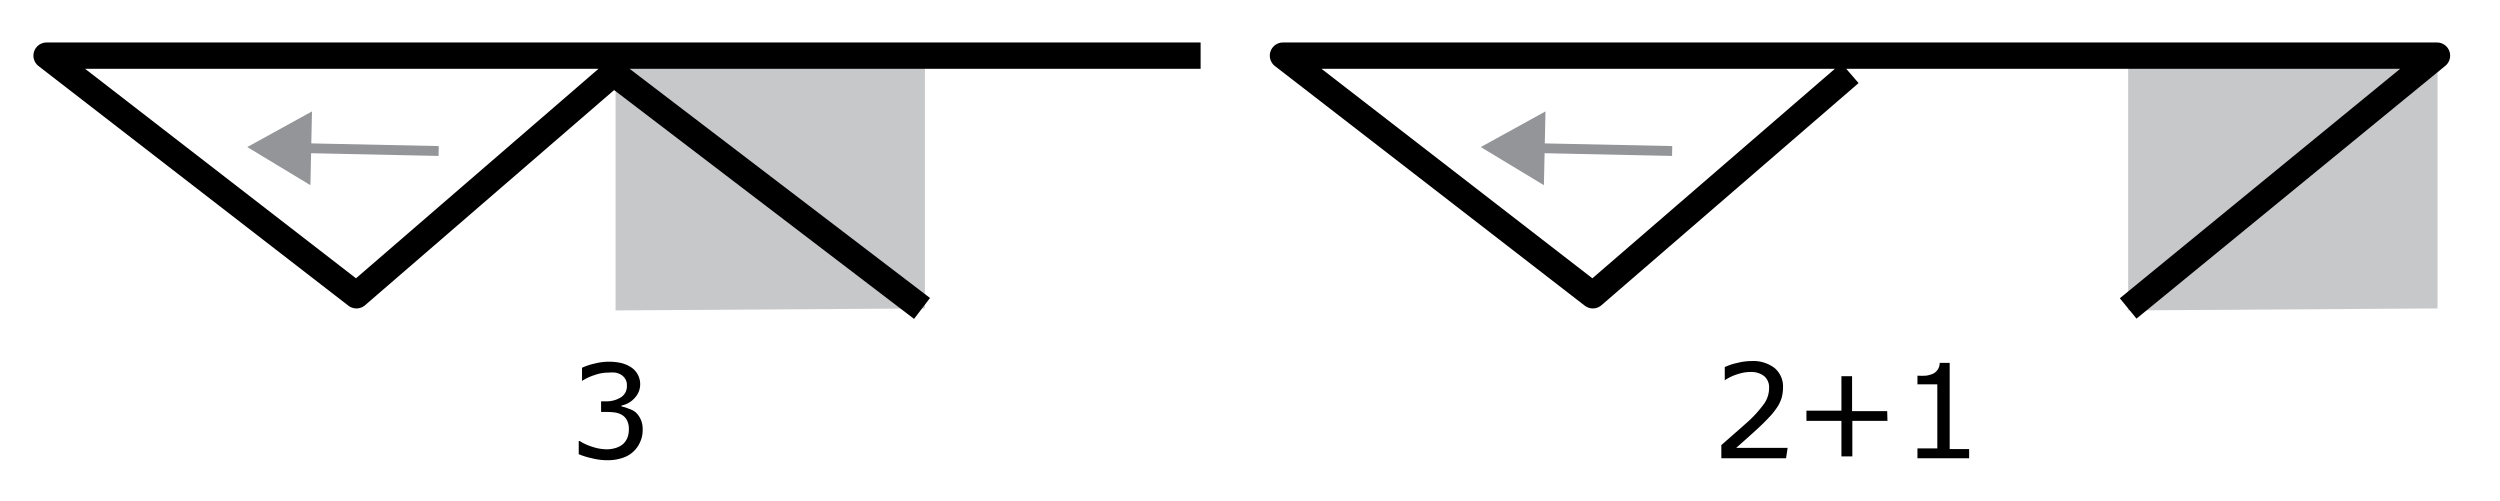 <svg xmlns="http://www.w3.org/2000/svg" viewBox="0 0 190.07 38.07"><defs><style>.cls-1{fill:#c7c8ca;}.cls-2,.cls-3{fill:none;}.cls-2{stroke:#000;stroke-linejoin:round;stroke-width:2px;}.cls-3{stroke:#939598;stroke-miterlimit:10;stroke-width:0.75px;}.cls-4{fill:#939598;}</style></defs><g id="_3-wide" data-name="3-wide"><g id="_3" data-name="3"><g id="_3-2" data-name="3"><polygon class="cls-1" points="46.8 23.6 70.32 23.45 70.32 4.53 46.8 4.67 46.8 23.6"/><polyline class="cls-2" points="91.28 4.23 3.54 4.23 27.1 22.45 46.65 5.56 70.1 23.45"/><path d="M48.32,31.34a1.71,1.71,0,0,1,.38.52,1.79,1.79,0,0,1,.16.82,2.13,2.13,0,0,1-.19.92,2.22,2.22,0,0,1-.5.72,2.19,2.19,0,0,1-.86.5,3.51,3.51,0,0,1-1.09.17A4.79,4.79,0,0,1,45,34.84a5.43,5.43,0,0,1-1-.31v-1h.07a4,4,0,0,0,1,.45,3.49,3.49,0,0,0,1.08.18,2.24,2.24,0,0,0,.65-.1,1.54,1.54,0,0,0,.57-.3,1.38,1.38,0,0,0,.33-.48,1.73,1.73,0,0,0,.11-.65,1.39,1.39,0,0,0-.13-.65,1,1,0,0,0-.34-.4,1.4,1.4,0,0,0-.53-.21,4.72,4.72,0,0,0-.68-.05h-.43v-.81h.34a2.06,2.06,0,0,0,1.18-.31,1,1,0,0,0,.44-.91.85.85,0,0,0-.11-.46,1,1,0,0,0-.31-.33,1.44,1.44,0,0,0-.45-.17,2.92,2.92,0,0,0-.54,0,3,3,0,0,0-1,.17,4.05,4.05,0,0,0-1,.46h0v-1a4.66,4.66,0,0,1,.92-.31,4.49,4.49,0,0,1,1.12-.15,4.3,4.3,0,0,1,.94.1,2.51,2.51,0,0,1,.73.31,1.53,1.53,0,0,1,.71,1.35,1.49,1.49,0,0,1-.42,1,1.78,1.78,0,0,1-1,.57v.07a2.7,2.7,0,0,1,.54.17A1.62,1.62,0,0,1,48.32,31.34Z"/><g id="L_arow" data-name="L arow"><line class="cls-3" x1="33.35" y1="11.48" x2="22.84" y2="11.26"/><polygon class="cls-4" points="23.72 8.47 18.8 11.18 23.6 14.08 23.72 8.47"/></g></g></g><g id="_2_1" data-name="2+1"><polygon class="cls-1" points="161.8 23.6 185.32 23.45 185.32 4.53 161.8 4.67 161.8 23.6"/><polyline class="cls-2" points="161.8 23.45 185.28 4.23 97.54 4.23 121.1 22.45 140.65 5.56"/><path d="M135.79,34.84h-4.92v-1l1-.88c.35-.3.67-.59,1-.88a8.8,8.8,0,0,0,1.29-1.44,2.09,2.09,0,0,0,.34-1.15,1.1,1.1,0,0,0-.37-.89,1.58,1.58,0,0,0-1-.32,3.11,3.11,0,0,0-1,.16,3.7,3.7,0,0,0-1,.47h0v-1a4.09,4.09,0,0,1,.92-.31,4.49,4.49,0,0,1,1.12-.15,2.65,2.65,0,0,1,1.76.54,1.84,1.84,0,0,1,.63,1.47,3.18,3.18,0,0,1-.1.77,2.79,2.79,0,0,1-.31.68,5.86,5.86,0,0,1-.45.6c-.17.19-.38.41-.62.65s-.71.67-1.08,1l-1,.89h3.91Z"/><path d="M143.5,32h-2.67V34.7H140V32h-2.66v-.78H140V28.6h.81v2.66h2.67Z"/><path d="M149.71,34.84h-3.93v-.75h1.51V29.22h-1.51v-.66a5.42,5.42,0,0,0,.66,0,2,2,0,0,0,.53-.15.9.9,0,0,0,.5-.82h.76v6.55h1.48Z"/><g id="L_arow-2" data-name="L arow"><line class="cls-3" x1="127.13" y1="11.48" x2="116.62" y2="11.26"/><polygon class="cls-4" points="117.5 8.47 112.58 11.18 117.38 14.08 117.5 8.47"/></g></g></g></svg>